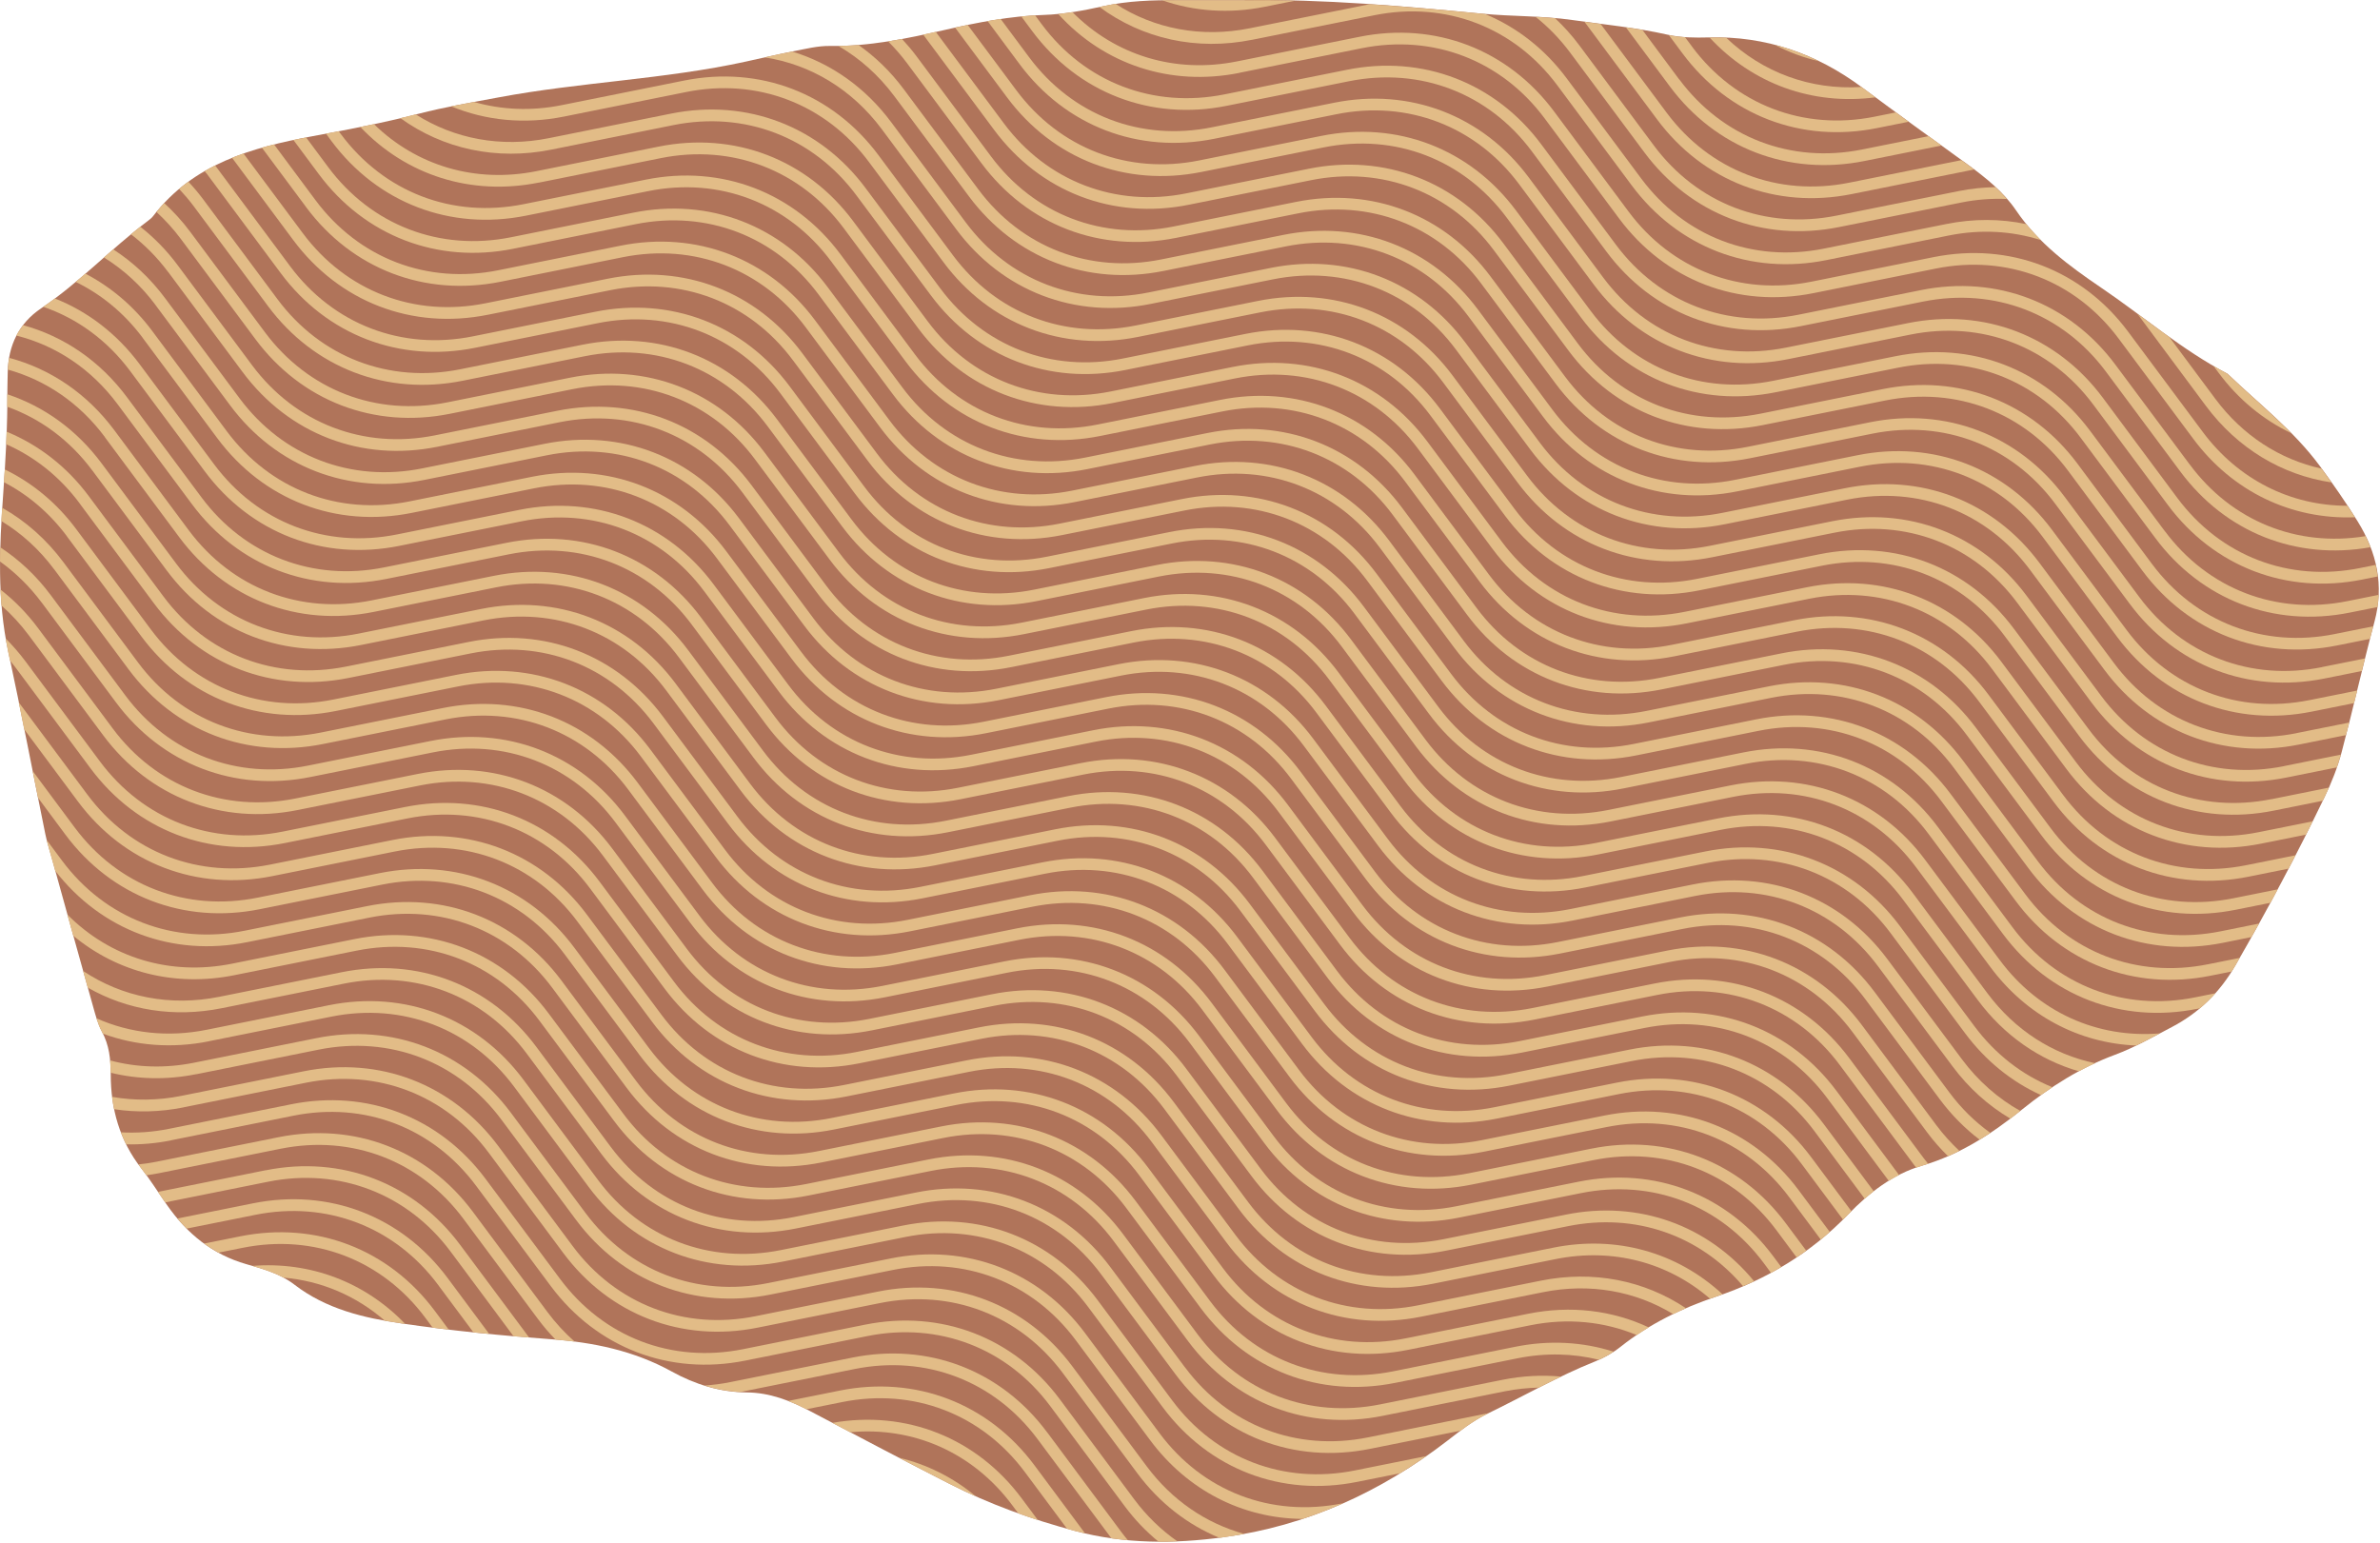 <svg width="165" height="107" viewBox="0 0 165 107" fill="none" xmlns="http://www.w3.org/2000/svg">
<path d="M86.271 0.007C91.798 -0.062 97.296 0.42 102.793 0.952C104.856 1.148 106.923 1.089 108.985 1.385C111.205 1.7 113.429 1.911 115.624 2.408C116.54 2.615 117.514 2.62 118.459 2.595C122.416 2.487 125.92 3.708 129.08 6.05C131.506 7.852 133.953 9.624 136.399 11.395C137.663 12.316 138.899 13.305 139.77 14.589C141.315 16.868 143.466 18.453 145.671 19.949C148.595 21.933 151.282 24.27 154.437 25.919C156.612 28.006 159.024 29.857 160.83 32.312C161.75 33.563 162.641 34.842 163.458 36.161C164.782 38.302 165.294 40.586 164.62 43.096C163.817 46.098 163.143 49.13 162.346 52.132C162.06 53.21 161.642 54.268 161.155 55.272C159.245 59.239 157.178 63.122 154.973 66.942C153.895 68.807 152.458 70.219 150.583 71.204C149.284 71.883 147.999 72.626 146.631 73.133C144.244 74.019 142.142 75.353 140.193 76.923C138.087 78.616 135.882 80.053 133.254 80.821C131.221 81.416 129.562 82.716 128.115 84.217C125.536 86.889 122.46 88.725 118.971 89.906C116.579 90.713 114.345 91.801 112.356 93.376C111.825 93.799 111.205 94.153 110.57 94.404C107.996 95.433 105.604 96.821 103.118 98.022C102.099 98.519 101.223 99.213 100.333 99.902C95.731 103.446 90.607 105.803 84.819 106.586C81.374 107.053 77.944 107.058 74.543 106.153C71.531 105.35 68.607 104.302 65.832 102.885C62.603 101.236 59.394 99.548 56.19 97.855C54.797 97.116 53.375 96.56 51.77 96.545C49.92 96.526 48.192 95.994 46.583 95.103C43.955 93.651 41.13 93.066 38.157 92.854C34.717 92.603 31.276 92.264 27.866 91.766C25.223 91.383 22.604 90.767 20.399 89.064C19.43 88.316 18.239 87.982 17.077 87.652C14.72 86.978 12.963 85.531 11.585 83.562C10.989 82.716 10.443 81.83 9.803 81.017C8.292 79.098 7.677 76.868 7.677 74.496C7.677 73.423 7.569 72.464 7.062 71.519C6.781 70.992 6.624 70.397 6.461 69.816C5.482 66.326 4.517 62.837 3.548 59.342C3.41 58.845 3.247 58.348 3.144 57.841C2.283 53.618 1.48 49.381 0.57 45.163C-0.208 41.565 -0.04 37.938 0.216 34.335C0.388 31.924 0.526 29.517 0.511 27.101C0.511 26.667 0.531 26.239 0.536 25.806C0.57 23.951 1.323 22.405 2.839 21.386C5.502 19.595 7.692 17.247 10.236 15.328C10.374 15.224 10.517 15.116 10.62 14.978C13.401 11.346 17.486 10.224 21.654 9.446C24.115 8.989 26.571 8.521 28.988 7.896C30.828 7.419 32.694 7.104 34.559 6.754C40.244 5.686 46.056 5.509 51.711 4.269C52.809 4.028 53.901 3.772 54.999 3.555C55.845 3.393 56.702 3.171 57.553 3.186C60.26 3.225 62.874 2.679 65.482 2.079C67.756 1.557 70.03 1.109 72.377 1.035C73.746 0.991 75.124 0.73 76.467 0.435C78.17 0.056 79.888 0.002 81.615 0.016C83.166 0.026 84.721 0.016 86.271 0.016V0.007Z" fill="#B0745A"/>
<path d="M118.52 2.6C121.492 5.809 125.646 7.32 130.022 6.749C129.707 6.518 129.392 6.287 129.077 6.055C129.067 6.045 129.052 6.04 129.042 6.031C125.523 6.252 122.206 5.036 119.671 2.615C119.292 2.6 118.908 2.595 118.52 2.6Z" fill="#E2BC87"/>
<path d="M116.412 5.504L113.863 2.073C113.484 2.009 113.1 1.955 112.721 1.896L115.762 5.986C118.956 10.283 124.001 12.217 129.253 11.164L134.593 10.091C134.297 9.874 133.997 9.657 133.702 9.441L129.095 10.366C124.159 11.355 119.424 9.539 116.417 5.499L116.412 5.504Z" fill="#E2BC87"/>
<path d="M128.373 13.457L136.848 11.755C136.848 11.755 136.858 11.755 136.863 11.755C136.705 11.636 136.548 11.523 136.39 11.405C136.252 11.307 136.115 11.203 135.972 11.105L128.21 12.665C123.274 13.659 118.534 11.838 115.532 7.797L110.97 1.665C110.596 1.616 110.222 1.567 109.848 1.512L114.883 8.28C118.082 12.576 123.121 14.511 128.373 13.457Z" fill="#E2BC87"/>
<path d="M157.469 55.41C152.532 56.399 147.793 54.583 144.791 50.542L139.628 43.607C136.434 39.311 131.389 37.372 126.137 38.43L117.662 40.133C112.726 41.127 107.986 39.306 104.984 35.265L99.826 28.331C96.627 24.034 91.587 22.095 86.336 23.153L77.861 24.856C72.924 25.85 68.184 24.029 65.182 19.988L60.019 13.054C56.825 8.757 51.781 6.823 46.529 7.876L38.054 9.579C34.732 10.248 31.498 9.633 28.821 7.93C28.466 8.019 28.112 8.102 27.758 8.191C30.721 10.327 34.412 11.139 38.216 10.376L46.691 8.673C51.628 7.684 56.363 9.5 59.37 13.541L64.533 20.476C67.727 24.772 72.772 26.711 78.023 25.653L86.498 23.95C91.435 22.956 96.174 24.777 99.176 28.818L104.334 35.752C107.528 40.049 112.573 41.988 117.825 40.93L126.3 39.227C131.236 38.233 135.976 40.054 138.978 44.095L144.141 51.029C147.335 55.326 152.38 57.265 157.631 56.207L161.027 55.523C161.067 55.439 161.111 55.36 161.15 55.277C161.254 55.055 161.357 54.834 161.455 54.612L157.469 55.415V55.41Z" fill="#E2BC87"/>
<path d="M85.933 5.046L94.408 3.343C99.345 2.354 104.084 4.17 107.087 8.211L112.245 15.145C115.444 19.442 120.483 21.381 125.735 20.323L134.21 18.62C139.147 17.631 143.886 19.447 146.888 23.488L152.051 30.422C154.778 34.089 158.858 36.033 163.258 35.866C163.09 35.595 162.908 35.334 162.736 35.068C158.794 35.068 155.167 33.247 152.706 29.94L147.543 23.005C144.349 18.709 139.304 16.774 134.053 17.828L125.577 19.531C120.646 20.52 115.901 18.704 112.899 14.663L107.741 7.728C104.542 3.432 99.502 1.493 94.251 2.551L85.776 4.254C81.479 5.12 77.335 3.85 74.353 0.843C74.023 0.892 73.693 0.937 73.363 0.971C76.562 4.49 81.164 6.011 85.938 5.051L85.933 5.046Z" fill="#E2BC87"/>
<path d="M105.934 91.092L97.459 92.795C92.522 93.784 87.788 91.968 84.781 87.927L79.623 80.993C76.428 76.696 71.384 74.757 66.132 75.815L57.657 77.518C52.726 78.507 47.981 76.691 44.979 72.651L39.821 65.716C36.627 61.419 31.582 59.48 26.331 60.538L17.856 62.241C12.919 63.23 8.184 61.414 5.177 57.374L2.264 53.456C2.387 54.076 2.51 54.696 2.638 55.316L4.528 57.861C7.722 62.158 12.767 64.097 18.018 63.039L26.493 61.336C31.43 60.342 36.169 62.163 39.171 66.203L44.329 73.138C47.528 77.434 52.573 79.374 57.82 78.316L66.295 76.613C71.231 75.623 75.966 77.439 78.973 81.48L84.131 88.415C87.33 92.711 92.37 94.65 97.621 93.592L106.096 91.889C108.685 91.368 111.215 91.629 113.474 92.569C113.75 92.382 114.025 92.204 114.306 92.037C111.776 90.851 108.892 90.497 105.939 91.092H105.934Z" fill="#E2BC87"/>
<path d="M3.83 60.381C7.034 64.51 11.985 66.361 17.133 65.327L25.608 63.624C30.545 62.635 35.279 64.451 38.287 68.492L43.444 75.426C46.639 79.723 51.683 81.657 56.935 80.604L65.41 78.901C70.347 77.912 75.086 79.728 78.088 83.769L83.246 90.703C86.445 95 91.485 96.939 96.737 95.881L105.212 94.178C107.151 93.789 109.06 93.838 110.847 94.281C111.201 94.124 111.541 93.937 111.866 93.72C109.735 93.041 107.417 92.903 105.049 93.381L96.574 95.084C91.638 96.073 86.898 94.257 83.896 90.216L78.738 83.281C75.544 78.985 70.499 77.046 65.248 78.104L56.773 79.807C51.836 80.801 47.101 78.98 44.094 74.939L38.936 68.004C35.742 63.708 30.697 61.769 25.446 62.827L16.971 64.53C12.039 65.524 7.295 63.703 4.293 59.662L3.234 58.24C3.328 58.609 3.436 58.973 3.535 59.337C3.633 59.682 3.727 60.031 3.825 60.376L3.83 60.381Z" fill="#E2BC87"/>
<path d="M150.068 36.81L144.905 29.876C141.711 25.579 136.666 23.645 131.414 24.698L122.939 26.401C118.003 27.395 113.263 25.574 110.261 21.534L105.103 14.599C101.904 10.302 96.859 8.368 91.613 9.421L83.138 11.124C78.206 12.118 73.466 10.297 70.459 6.257L67.088 1.729C66.798 1.788 66.507 1.852 66.217 1.916L69.81 6.744C73.004 11.041 78.049 12.98 83.3 11.922L91.775 10.219C96.712 9.229 101.446 11.046 104.453 15.086L109.611 22.021C112.81 26.317 117.85 28.252 123.102 27.198L131.577 25.496C136.513 24.501 141.253 26.322 144.255 30.363L149.418 37.298C152.612 41.594 157.657 43.533 162.908 42.475L164.823 42.092C164.862 41.806 164.892 41.526 164.906 41.245L162.751 41.678C157.814 42.672 153.075 40.851 150.072 36.81H150.068Z" fill="#E2BC87"/>
<path d="M86.814 2.758L95.289 1.055C100.226 0.066 104.965 1.882 107.968 5.922L113.125 12.857C116.32 17.154 121.364 19.093 126.616 18.035L135.091 16.332C137.311 15.884 139.486 16.012 141.484 16.647C141.135 16.297 140.795 15.928 140.475 15.539C138.703 15.165 136.833 15.15 134.929 15.534L126.453 17.237C121.522 18.232 116.777 16.41 113.775 12.37L108.617 5.435C107.091 3.383 105.142 1.877 102.952 0.971C102.898 0.966 102.839 0.961 102.785 0.956C100.181 0.705 97.573 0.464 94.96 0.292L86.647 1.96C83.29 2.635 80.027 2.005 77.34 0.267C77.045 0.317 76.749 0.366 76.459 0.435C76.38 0.449 76.301 0.469 76.223 0.484C79.205 2.689 82.951 3.535 86.804 2.758H86.814Z" fill="#E2BC87"/>
<path d="M161.629 33.449C161.402 33.129 161.181 32.809 160.949 32.494C158.06 31.859 155.477 30.201 153.582 27.651L150.407 23.384C149.664 22.853 148.926 22.306 148.188 21.765L152.927 28.139C155.127 31.096 158.208 32.937 161.629 33.449Z" fill="#E2BC87"/>
<path d="M154.433 25.924C154.109 25.752 153.789 25.57 153.469 25.387L153.808 25.845C155.186 27.701 156.909 29.108 158.843 30.034C157.431 28.606 155.88 27.317 154.433 25.924Z" fill="#E2BC87"/>
<path d="M104.172 95.669L95.697 97.372C90.765 98.366 86.025 96.545 83.018 92.504L77.86 85.57C74.661 81.273 69.621 79.339 64.37 80.392L55.895 82.095C50.958 83.084 46.219 81.268 43.217 77.228L38.054 70.293C34.859 65.996 29.815 64.062 24.563 65.115L16.088 66.818C11.796 67.68 7.652 66.415 4.67 63.412C4.808 63.9 4.941 64.387 5.078 64.879C8.15 67.424 12.136 68.442 16.251 67.615L24.726 65.913C29.662 64.923 34.402 66.739 37.404 70.78L42.567 77.715C45.761 82.011 50.806 83.946 56.057 82.892L64.532 81.189C69.469 80.2 74.208 82.016 77.211 86.057L82.368 92.992C85.568 97.288 90.607 99.228 95.859 98.169L104.334 96.466C105.126 96.309 105.914 96.23 106.687 96.21C107.194 95.95 107.705 95.699 108.222 95.448C106.908 95.325 105.55 95.394 104.177 95.669H104.172Z" fill="#E2BC87"/>
<path d="M87.69 0.469L89.797 0.046C88.62 0.016 87.444 0.002 86.268 0.016C84.717 0.016 83.162 0.026 81.612 0.016C81.262 0.016 80.908 0.016 80.559 0.016C82.773 0.789 85.21 0.966 87.69 0.469Z" fill="#E2BC87"/>
<path d="M108.844 3.634L114.002 10.568C117.201 14.865 122.241 16.799 127.492 15.746L135.967 14.043C137.04 13.826 138.103 13.753 139.137 13.797C138.886 13.512 138.62 13.236 138.34 12.975C137.503 12.99 136.661 13.078 135.805 13.246L127.33 14.949C122.398 15.938 117.659 14.122 114.652 10.081L109.494 3.146C108.977 2.453 108.411 1.827 107.806 1.261C107.358 1.222 106.91 1.193 106.457 1.168C107.333 1.862 108.135 2.684 108.839 3.629L108.844 3.634Z" fill="#E2BC87"/>
<path d="M19.456 79.649C24.392 78.66 29.127 80.476 32.134 84.517L37.292 91.451C37.671 91.963 38.084 92.441 38.513 92.884C38.956 92.918 39.398 92.967 39.837 93.021C39.152 92.416 38.517 91.732 37.947 90.964L32.789 84.029C29.595 79.733 24.55 77.794 19.298 78.852L10.823 80.555C10.415 80.638 10.006 80.693 9.598 80.737C9.667 80.83 9.726 80.924 9.795 81.017C9.918 81.17 10.031 81.332 10.149 81.49C10.425 81.451 10.7 81.406 10.981 81.352L19.456 79.649Z" fill="#E2BC87"/>
<path d="M65.829 102.884C66.434 103.194 67.044 103.48 67.659 103.756C66.084 102.446 64.273 101.536 62.324 101.073C63.491 101.679 64.657 102.289 65.829 102.884Z" fill="#E2BC87"/>
<path d="M57.697 98.652C58.111 98.868 58.524 99.085 58.938 99.306C63.342 98.898 67.472 100.729 70.184 104.376L70.602 104.937C71.05 105.099 71.503 105.252 71.955 105.399L70.833 103.893C67.708 99.695 62.821 97.756 57.697 98.657V98.652Z" fill="#E2BC87"/>
<path d="M17.512 87.775C18.25 87.992 18.983 88.228 19.658 88.587C22.261 88.808 24.683 89.837 26.676 91.57C27.07 91.638 27.468 91.707 27.862 91.761C27.936 91.771 28.015 91.781 28.088 91.791C25.303 88.897 21.523 87.46 17.512 87.77V87.775Z" fill="#E2BC87"/>
<path d="M58.223 96.417L54.645 97.136C55.073 97.303 55.491 97.495 55.909 97.712L58.385 97.215C63.322 96.22 68.061 98.041 71.063 102.082L73.977 106C74.164 106.054 74.356 106.108 74.543 106.157C74.769 106.216 74.996 106.266 75.222 106.315L71.713 101.595C68.519 97.298 63.474 95.364 58.223 96.417Z" fill="#E2BC87"/>
<path d="M14.494 72.193L22.969 70.49C27.906 69.501 32.645 71.317 35.648 75.357L40.806 82.292C44 86.589 49.044 88.528 54.296 87.47L62.771 85.767C67.708 84.777 72.447 86.594 75.449 90.634L80.607 97.569C83.802 101.866 88.846 103.805 94.098 102.746L97.065 102.151C97.681 101.772 98.286 101.373 98.882 100.96L93.935 101.954C89.004 102.948 84.259 101.127 81.257 97.087L76.099 90.152C72.905 85.855 67.86 83.916 62.609 84.974L54.133 86.677C49.197 87.666 44.458 85.85 41.455 81.81L36.297 74.875C33.103 70.578 28.058 68.639 22.807 69.697L14.332 71.4C11.64 71.942 9.007 71.641 6.684 70.603C6.787 70.918 6.9 71.228 7.053 71.518C7.077 71.568 7.097 71.617 7.122 71.666C9.4 72.508 11.92 72.714 14.489 72.198L14.494 72.193Z" fill="#E2BC87"/>
<path d="M126.108 4.244C125.124 3.767 124.11 3.388 123.057 3.117C124.021 3.619 125.045 4.003 126.108 4.244Z" fill="#E2BC87"/>
<path d="M30.376 89.094L32.822 92.381C33.187 92.421 33.551 92.455 33.915 92.49L31.031 88.611C27.837 84.315 22.792 82.376 17.54 83.434L12.299 84.487C12.505 84.733 12.722 84.964 12.944 85.186L17.703 84.231C22.639 83.242 27.379 85.058 30.381 89.099L30.376 89.094Z" fill="#E2BC87"/>
<path d="M82.143 94.798L76.985 87.864C73.791 83.567 68.746 81.628 63.495 82.686L55.02 84.389C50.083 85.383 45.349 83.562 42.342 79.521L37.184 72.587C33.989 68.29 28.945 66.351 23.693 67.409L15.218 69.112C11.803 69.801 8.48 69.136 5.764 67.325C5.872 67.709 5.975 68.093 6.084 68.477C8.825 70.042 12.059 70.574 15.376 69.904L23.851 68.201C28.787 67.212 33.527 69.028 36.529 73.069L41.687 80.004C44.881 84.3 49.926 86.234 55.177 85.181L63.653 83.478C68.589 82.484 73.329 84.305 76.331 88.346L81.489 95.281C84.683 99.577 89.728 101.516 94.979 100.458L101.259 99.198C101.845 98.76 102.445 98.352 103.115 98.027C103.149 98.012 103.183 97.992 103.218 97.978L94.826 99.666C89.89 100.655 85.15 98.839 82.148 94.798H82.143Z" fill="#E2BC87"/>
<path d="M11.861 79.063L20.336 77.36C25.272 76.366 30.012 78.187 33.014 82.228L38.177 89.163C41.376 93.459 46.416 95.393 51.667 94.34L60.142 92.637C65.079 91.648 69.818 93.464 72.82 97.505L77.978 104.439C78.672 105.375 79.46 106.187 80.311 106.89C80.749 106.89 81.187 106.89 81.625 106.871C80.508 106.088 79.499 105.119 78.633 103.957L73.475 97.022C70.281 92.726 65.236 90.792 59.985 91.845L51.51 93.548C46.573 94.537 41.839 92.721 38.831 88.68L33.669 81.746C30.474 77.449 25.43 75.51 20.178 76.568L11.703 78.271C10.581 78.497 9.469 78.571 8.381 78.512C8.489 78.793 8.607 79.068 8.745 79.344C9.769 79.368 10.812 79.28 11.865 79.068L11.861 79.063Z" fill="#E2BC87"/>
<path d="M18.417 81.14L10.951 82.641C11.114 82.887 11.281 83.129 11.448 83.37L18.58 81.938C23.516 80.943 28.256 82.764 31.258 86.805L35.604 92.652C35.963 92.682 36.322 92.711 36.682 92.736L31.908 86.323C28.713 82.026 23.669 80.087 18.417 81.145V81.14Z" fill="#E2BC87"/>
<path d="M12.736 76.775L21.212 75.072C26.148 74.083 30.888 75.899 33.89 79.94L39.048 86.874C42.242 91.171 47.287 93.11 52.538 92.052L61.013 90.349C65.95 89.36 70.689 91.176 73.692 95.216L78.85 102.151C80.38 104.208 82.334 105.719 84.534 106.625C84.628 106.615 84.721 106.605 84.81 106.591C85.297 106.527 85.779 106.443 86.262 106.354C83.619 105.631 81.261 104.031 79.499 101.669L74.341 94.734C71.147 90.438 66.102 88.498 60.851 89.557L52.376 91.26C47.444 92.254 42.705 90.433 39.697 86.392L34.54 79.457C31.34 75.161 26.301 73.222 21.049 74.28L12.574 75.983C10.93 76.312 9.311 76.322 7.766 76.052C7.8 76.342 7.849 76.627 7.908 76.908C9.464 77.144 11.093 77.11 12.736 76.78V76.775Z" fill="#E2BC87"/>
<path d="M13.619 74.481L22.094 72.778C27.03 71.789 31.77 73.605 34.772 77.646L39.935 84.581C43.129 88.877 48.174 90.811 53.425 89.758L61.9 88.055C66.837 87.066 71.571 88.882 74.579 92.923L79.737 99.857C82.335 103.347 86.15 105.281 90.303 105.316C91.268 104.996 92.213 104.631 93.138 104.223L93.064 104.238C88.128 105.227 83.388 103.411 80.386 99.37L75.228 92.436C72.029 88.139 66.989 86.2 61.738 87.258L53.263 88.961C48.326 89.955 43.587 88.134 40.584 84.093L35.422 77.159C32.227 72.862 27.183 70.928 21.931 71.981L13.456 73.684C11.443 74.088 9.47 74.019 7.629 73.526C7.654 73.802 7.668 74.088 7.668 74.378C9.553 74.841 11.571 74.89 13.619 74.476V74.481Z" fill="#E2BC87"/>
<path d="M16.822 86.519C21.758 85.525 26.498 87.346 29.5 91.387L29.997 92.056C30.366 92.106 30.74 92.15 31.11 92.189L30.15 90.9C26.956 86.603 21.911 84.669 16.659 85.722L14.154 86.224C14.469 86.456 14.804 86.662 15.149 86.854L16.822 86.519Z" fill="#E2BC87"/>
<path d="M72.591 99.306C69.397 95.009 64.352 93.075 59.101 94.129L50.626 95.831C50.025 95.954 49.429 96.028 48.834 96.068C49.631 96.319 50.453 96.471 51.305 96.52L59.258 94.921C64.195 93.932 68.934 95.748 71.936 99.788L77.05 106.659C77.429 106.713 77.808 106.753 78.187 106.787C78.039 106.605 77.892 106.428 77.749 106.236L72.591 99.301V99.306Z" fill="#E2BC87"/>
<path d="M117.294 3.215L116.821 2.581C116.442 2.556 116.063 2.512 115.699 2.433L116.644 3.703C119.838 7.999 124.883 9.938 130.135 8.88L132.32 8.442C132.024 8.226 131.729 8.009 131.434 7.793L129.972 8.088C125.036 9.082 120.296 7.261 117.294 3.22V3.215Z" fill="#E2BC87"/>
<path d="M8.151 28.025L13.309 34.96C16.508 39.257 21.548 41.196 26.799 40.138L35.275 38.435C40.211 37.445 44.946 39.261 47.953 43.302L53.111 50.237C56.305 54.533 61.35 56.468 66.601 55.414L75.076 53.712C80.013 52.717 84.752 54.538 87.754 58.579L92.912 65.514C96.112 69.81 101.156 71.745 106.403 70.691L114.878 68.988C119.814 67.994 124.554 69.815 127.556 73.856L132.719 80.796C132.763 80.855 132.808 80.909 132.852 80.963C132.985 80.918 133.113 80.869 133.246 80.83C133.388 80.786 133.531 80.736 133.669 80.687C133.57 80.559 133.467 80.441 133.369 80.308L128.206 73.369C125.007 69.072 119.967 67.138 114.715 68.191L106.24 69.894C101.304 70.883 96.564 69.067 93.562 65.026L88.404 58.092C85.21 53.795 80.165 51.861 74.914 52.914L66.439 54.617C61.502 55.611 56.763 53.79 53.76 49.749L48.602 42.815C45.403 38.518 40.359 36.584 35.112 37.637L26.637 39.34C21.705 40.334 16.961 38.513 13.959 34.473L8.801 27.538C6.926 25.018 4.416 23.315 1.6 22.547C1.428 22.774 1.266 23.015 1.133 23.266C3.879 23.955 6.33 25.579 8.146 28.02L8.151 28.025Z" fill="#E2BC87"/>
<path d="M7.27 30.314L12.428 37.249C15.622 41.545 20.667 43.485 25.918 42.426L34.393 40.724C39.33 39.734 44.069 41.55 47.072 45.591L52.234 52.526C55.429 56.822 60.473 58.761 65.725 57.703L74.2 56.001C79.136 55.011 83.876 56.827 86.878 60.868L92.036 67.803C95.235 72.099 100.275 74.038 105.526 72.98L114.002 71.277C118.938 70.288 123.678 72.104 126.68 76.145L130.942 81.874C131.173 81.731 131.41 81.593 131.656 81.47L127.334 75.658C124.14 71.361 119.095 69.427 113.844 70.48L105.369 72.183C100.432 73.172 95.698 71.356 92.691 67.315L87.533 60.381C84.334 56.084 79.294 54.15 74.042 55.203L65.567 56.906C60.636 57.895 55.891 56.079 52.889 52.038L47.726 45.104C44.532 40.807 39.487 38.873 34.236 39.926L25.761 41.629C20.824 42.618 16.09 40.802 13.082 36.762L7.924 29.827C6.03 27.282 3.485 25.57 0.635 24.812C0.591 25.078 0.557 25.348 0.547 25.629C3.175 26.357 5.523 27.952 7.275 30.309L7.27 30.314Z" fill="#E2BC87"/>
<path d="M6.393 32.608L11.551 39.542C14.745 43.839 19.79 45.778 25.041 44.72L33.517 43.017C38.453 42.028 43.193 43.844 46.195 47.885L51.353 54.819C54.552 59.116 59.592 61.055 64.843 59.997L73.318 58.294C78.255 57.3 82.994 59.121 85.997 63.161L91.154 70.096C94.349 74.393 99.393 76.332 104.645 75.274L113.12 73.571C118.056 72.582 122.791 74.398 125.798 78.438L129.273 83.114C129.48 82.937 129.686 82.764 129.903 82.597L126.448 77.956C123.254 73.659 118.209 71.725 112.958 72.778L104.482 74.481C99.546 75.471 94.806 73.654 91.804 69.614L86.646 62.679C83.452 58.382 78.407 56.443 73.156 57.501L64.681 59.204C59.749 60.199 55.01 58.377 52.002 54.337L46.845 47.402C43.65 43.105 38.606 41.166 33.354 42.224L24.879 43.927C19.948 44.922 15.203 43.101 12.201 39.06L7.043 32.125C5.315 29.802 3.047 28.178 0.502 27.336C0.502 27.622 0.502 27.907 0.492 28.198C2.786 29.015 4.823 30.506 6.393 32.612V32.608Z" fill="#E2BC87"/>
<path d="M9.032 25.737L14.19 32.672C17.384 36.968 22.429 38.907 27.68 37.849L36.155 36.146C41.092 35.152 45.831 36.973 48.834 41.014L53.992 47.948C57.191 52.245 62.23 54.179 67.482 53.126L75.957 51.423C80.889 50.429 85.628 52.25 88.635 56.291L93.793 63.225C96.987 67.522 102.032 69.461 107.284 68.403L115.759 66.7C120.695 65.706 125.43 67.527 128.437 71.567L133.595 78.502C134.043 79.108 134.535 79.659 135.052 80.166C135.318 80.048 135.583 79.925 135.839 79.797C135.268 79.26 134.732 78.674 134.245 78.02L129.087 71.085C125.892 66.789 120.848 64.854 115.596 65.908L107.121 67.611C102.185 68.605 97.45 66.784 94.443 62.743L89.285 55.808C86.086 51.512 81.046 49.578 75.795 50.631L67.32 52.334C62.383 53.323 57.648 51.507 54.641 47.466L49.483 40.531C46.289 36.235 41.244 34.296 35.993 35.354L27.518 37.057C22.581 38.046 17.847 36.23 14.84 32.189L9.682 25.255C8.107 23.138 6.079 21.593 3.805 20.697C3.539 20.894 3.269 21.086 2.998 21.273C5.346 22.075 7.437 23.591 9.032 25.737Z" fill="#E2BC87"/>
<path d="M11.665 18.866L16.823 25.801C20.022 30.098 25.062 32.037 30.313 30.979L38.788 29.276C43.725 28.287 48.459 30.103 51.467 34.143L56.625 41.078C59.824 45.375 64.864 47.314 70.115 46.256L78.59 44.553C83.526 43.563 88.266 45.38 91.268 49.42L96.426 56.355C99.62 60.651 104.665 62.591 109.917 61.532L118.392 59.83C123.328 58.84 128.063 60.656 131.07 64.697L136.228 71.632C137.66 73.556 139.466 75.008 141.494 75.928C141.755 75.741 142.021 75.559 142.286 75.382C140.195 74.536 138.334 73.103 136.878 71.149L131.72 64.215C128.521 59.918 123.476 57.984 118.229 59.037L109.754 60.74C104.818 61.734 100.078 59.913 97.076 55.873L91.918 48.938C88.724 44.641 83.679 42.702 78.428 43.76L69.953 45.463C65.016 46.457 60.276 44.636 57.274 40.596L52.116 33.661C48.922 29.364 43.877 27.43 38.626 28.483L30.151 30.186C25.219 31.175 20.48 29.359 17.473 25.319L12.315 18.384C11.552 17.355 10.681 16.47 9.726 15.721C9.509 15.894 9.288 16.066 9.076 16.243C10.031 16.971 10.902 17.848 11.66 18.866H11.665Z" fill="#E2BC87"/>
<path d="M9.907 23.448L15.065 30.383C18.259 34.679 23.304 36.619 28.555 35.56L37.03 33.858C41.967 32.868 46.706 34.684 49.709 38.725L54.871 45.66C58.066 49.956 63.11 51.891 68.362 50.837L76.837 49.134C81.773 48.14 86.513 49.961 89.515 54.002L94.673 60.937C97.867 65.233 102.912 67.168 108.163 66.114L116.639 64.411C121.575 63.417 126.315 65.238 129.317 69.279L134.48 76.219C135.292 77.311 136.222 78.246 137.246 79.024C137.497 78.871 137.743 78.714 137.989 78.551C136.926 77.788 135.961 76.848 135.134 75.731L129.971 68.792C126.777 64.495 121.733 62.561 116.481 63.614L108.006 65.317C103.069 66.311 98.33 64.49 95.328 60.449L90.17 53.515C86.971 49.218 81.931 47.284 76.679 48.337L68.204 50.04C63.268 51.034 58.528 49.213 55.526 45.172L50.363 38.238C47.164 33.941 42.124 32.007 36.873 33.06L28.398 34.763C23.461 35.757 18.727 33.936 15.719 29.896L10.562 22.961C9.277 21.233 7.692 19.9 5.92 18.974C5.699 19.166 5.472 19.353 5.246 19.545C7.038 20.416 8.632 21.726 9.912 23.448H9.907Z" fill="#E2BC87"/>
<path d="M10.788 21.16L15.946 28.094C19.14 32.391 24.185 34.33 29.436 33.272L37.911 31.569C42.848 30.575 47.587 32.396 50.59 36.437L55.748 43.371C58.942 47.668 63.986 49.602 69.238 48.549L77.713 46.846C82.65 45.857 87.384 47.673 90.391 51.714L95.549 58.648C98.743 62.945 103.788 64.884 109.04 63.826L117.515 62.123C122.451 61.134 127.191 62.95 130.193 66.99L135.356 73.925C136.488 75.446 137.851 76.662 139.372 77.562C139.603 77.385 139.83 77.208 140.061 77.026C138.521 76.164 137.142 74.959 136.01 73.438L130.848 66.503C127.653 62.206 122.609 60.267 117.357 61.326L108.882 63.029C103.946 64.023 99.206 62.202 96.204 58.161L91.046 51.226C87.847 46.93 82.807 44.995 77.556 46.049L69.081 47.752C64.144 48.741 59.409 46.925 56.402 42.884L51.244 35.949C48.05 31.653 43.005 29.718 37.754 30.772L29.279 32.475C24.342 33.469 19.603 31.648 16.601 27.607L11.443 20.672C10.419 19.294 9.203 18.162 7.85 17.291C7.633 17.478 7.422 17.665 7.205 17.852C8.559 18.689 9.774 19.791 10.788 21.155V21.16Z" fill="#E2BC87"/>
<path d="M1.998 44.05L7.156 50.985C10.35 55.282 15.395 57.221 20.646 56.163L29.121 54.46C34.058 53.471 38.792 55.287 41.8 59.327L46.958 66.262C50.157 70.559 55.197 72.498 60.448 71.44L68.923 69.737C73.859 68.748 78.599 70.564 81.601 74.604L86.759 81.539C89.953 85.836 94.998 87.775 100.25 86.716L108.725 85.014C113.361 84.083 117.83 85.634 120.842 89.177C121.098 89.069 121.359 88.956 121.61 88.838C118.401 84.935 113.577 83.207 108.562 84.216L100.087 85.919C95.151 86.913 90.411 85.092 87.409 81.052L82.251 74.117C79.057 69.82 74.012 67.881 68.761 68.939L60.285 70.642C55.349 71.636 50.609 69.816 47.607 65.775L42.449 58.84C39.25 54.544 34.21 52.609 28.959 53.663L20.484 55.365C15.547 56.355 10.808 54.539 7.806 50.498L2.648 43.563C1.875 42.525 0.994 41.629 0.029 40.876C0.044 41.25 0.074 41.619 0.103 41.988C0.787 42.594 1.422 43.278 1.993 44.045L1.998 44.05Z" fill="#E2BC87"/>
<path d="M12.546 16.578L17.704 23.512C20.898 27.809 25.942 29.748 31.194 28.69L39.669 26.987C44.605 25.993 49.345 27.814 52.347 31.855L57.51 38.789C60.704 43.086 65.749 45.025 71.001 43.967L79.476 42.264C84.412 41.275 89.152 43.091 92.154 47.132L97.312 54.066C100.511 58.363 105.556 60.297 110.802 59.244L119.277 57.541C124.214 56.552 128.953 58.368 131.956 62.408L137.118 69.343C138.949 71.804 141.385 73.487 144.122 74.28C144.491 74.083 144.865 73.896 145.249 73.719C142.316 73.103 139.692 71.435 137.773 68.856L132.61 61.921C129.416 57.625 124.371 55.69 119.12 56.744L110.645 58.447C105.713 59.436 100.969 57.62 97.966 53.579L92.808 46.644C89.609 42.348 84.57 40.413 79.318 41.467L70.843 43.17C65.906 44.159 61.167 42.343 58.165 38.302L53.002 31.367C49.808 27.071 44.763 25.137 39.511 26.19L31.036 27.893C26.1 28.887 21.365 27.066 18.358 23.025L13.2 16.091C12.649 15.347 12.039 14.683 11.384 14.082C11.202 14.279 11.025 14.481 10.848 14.698C11.458 15.259 12.029 15.884 12.546 16.578Z" fill="#E2BC87"/>
<path d="M5.513 34.896L10.671 41.831C13.87 46.127 18.91 48.061 24.161 47.008L32.636 45.305C37.573 44.316 42.307 46.132 45.315 50.173L50.472 57.108C53.667 61.404 58.711 63.338 63.963 62.285L72.438 60.582C77.374 59.588 82.114 61.409 85.116 65.45L90.274 72.384C93.473 76.681 98.513 78.615 103.764 77.562L112.24 75.859C117.176 74.87 121.911 76.686 124.918 80.727L127.767 84.556C127.881 84.442 127.999 84.339 128.107 84.226C128.186 84.142 128.27 84.064 128.353 83.98L125.572 80.244C122.378 75.948 117.334 74.013 112.082 75.067L103.607 76.77C98.675 77.764 93.936 75.943 90.929 71.902L85.771 64.967C82.572 60.671 77.532 58.736 72.28 59.79L63.805 61.493C58.874 62.482 54.129 60.666 51.127 56.625L45.969 49.691C42.77 45.394 37.73 43.455 32.479 44.513L24.004 46.216C19.067 47.205 14.332 45.389 11.325 41.348L6.167 34.414C4.632 32.346 2.663 30.835 0.453 29.93C0.444 30.22 0.434 30.511 0.424 30.801C2.388 31.662 4.135 33.04 5.518 34.896H5.513Z" fill="#E2BC87"/>
<path d="M0.7 45.812C0.842 45.985 0.985 46.157 1.118 46.339L6.276 53.274C9.47 57.57 14.515 59.51 19.766 58.451L28.241 56.748C33.178 55.754 37.917 57.575 40.92 61.616L46.078 68.551C49.277 72.847 54.316 74.781 59.568 73.728L68.043 72.025C72.98 71.036 77.714 72.852 80.721 76.893L85.879 83.828C89.078 88.124 94.118 90.063 99.37 89.005L107.845 87.302C111.807 86.505 115.641 87.529 118.554 90.049C118.687 89.999 118.825 89.95 118.958 89.906C119.115 89.852 119.263 89.793 119.416 89.739C116.276 86.83 112.053 85.629 107.682 86.51L99.207 88.213C94.271 89.207 89.536 87.386 86.529 83.345L81.371 76.411C78.172 72.114 73.132 70.18 67.881 71.233L59.406 72.936C54.474 73.925 49.734 72.109 46.727 68.068L41.569 61.134C38.375 56.837 33.33 54.898 28.079 55.956L19.604 57.659C14.667 58.653 9.933 56.832 6.926 52.791L1.768 45.857C1.339 45.286 0.882 44.759 0.395 44.272C0.449 44.572 0.493 44.867 0.557 45.168C0.601 45.384 0.646 45.601 0.695 45.817L0.7 45.812Z" fill="#E2BC87"/>
<path d="M158.351 53.121C153.415 54.115 148.68 52.294 145.673 48.254L140.51 41.319C137.316 37.022 132.271 35.088 127.02 36.141L118.545 37.844C113.613 38.838 108.869 37.017 105.866 32.977L100.708 26.042C97.514 21.745 92.47 19.811 87.218 20.864L78.743 22.567C73.807 23.557 69.072 21.741 66.065 17.7L60.907 10.765C57.713 6.468 52.668 4.529 47.416 5.588L38.941 7.29C36.84 7.714 34.773 7.62 32.858 7.069C32.331 7.167 31.805 7.271 31.283 7.374C33.68 8.363 36.362 8.634 39.099 8.083L47.574 6.38C52.51 5.386 57.25 7.207 60.252 11.247L65.41 18.182C68.604 22.479 73.649 24.418 78.9 23.36L87.376 21.657C92.312 20.668 97.052 22.484 100.054 26.524L105.212 33.459C108.411 37.756 113.451 39.69 118.702 38.637L127.177 36.934C132.114 35.944 136.853 37.761 139.856 41.801L145.018 48.736C148.213 53.032 153.257 54.972 158.509 53.913L162.003 53.21C162.106 52.919 162.2 52.624 162.284 52.324L158.351 53.116V53.121Z" fill="#E2BC87"/>
<path d="M4.637 37.185L9.795 44.12C12.989 48.416 18.034 50.35 23.285 49.297L31.76 47.594C36.697 46.605 41.436 48.421 44.439 52.462L49.602 59.396C52.796 63.693 57.84 65.632 63.092 64.574L71.567 62.871C76.503 61.877 81.243 63.698 84.245 67.739L89.403 74.673C92.597 78.97 97.642 80.909 102.894 79.851L111.369 78.148C116.305 77.159 121.045 78.975 124.047 83.016L126.232 85.949C126.444 85.777 126.646 85.599 126.852 85.417L124.701 82.528C121.507 78.232 116.463 76.293 111.211 77.351L102.736 79.054C97.8 80.043 93.06 78.227 90.058 74.186L84.9 67.251C81.706 62.955 76.661 61.016 71.409 62.074L62.934 63.777C57.998 64.771 53.258 62.95 50.256 58.909L45.093 51.974C41.899 47.678 36.854 45.744 31.603 46.797L23.128 48.5C18.196 49.494 13.452 47.673 10.45 43.632L5.292 36.698C3.933 34.867 2.235 33.474 0.331 32.549C0.311 32.844 0.291 33.139 0.271 33.434C1.94 34.301 3.431 35.561 4.642 37.185H4.637Z" fill="#E2BC87"/>
<path d="M3.755 39.473L8.913 46.408C12.108 50.705 17.152 52.644 22.404 51.586L30.879 49.883C35.815 48.894 40.55 50.71 43.557 54.75L48.715 61.685C51.909 65.982 56.954 67.921 62.205 66.863L70.68 65.16C75.617 64.17 80.357 65.987 83.359 70.027L88.517 76.962C91.711 81.258 96.756 83.198 102.007 82.139L110.482 80.437C115.419 79.447 120.158 81.263 123.16 85.304L124.553 87.179C124.78 87.027 125.001 86.879 125.223 86.717L123.81 84.822C120.616 80.525 115.571 78.586 110.32 79.644L101.845 81.347C96.908 82.341 92.169 80.52 89.166 76.48L84.008 69.545C80.814 65.248 75.77 63.309 70.518 64.367L62.043 66.07C57.111 67.064 52.367 65.243 49.365 61.203L44.207 54.268C41.008 49.971 35.968 48.037 30.716 49.09L22.241 50.793C17.305 51.782 12.565 49.966 9.563 45.926L4.405 38.991C3.214 37.392 1.767 36.117 0.148 35.206C0.128 35.511 0.109 35.822 0.094 36.127C1.477 36.968 2.722 38.086 3.755 39.478V39.473Z" fill="#E2BC87"/>
<path d="M2.879 41.762L8.037 48.697C11.231 52.993 16.276 54.932 21.527 53.874L30.003 52.171C34.939 51.177 39.679 52.998 42.681 57.039L47.844 63.973C51.038 68.27 56.083 70.204 61.334 69.151L69.809 67.448C74.746 66.454 79.48 68.275 82.487 72.316L87.645 79.25C90.84 83.547 95.884 85.481 101.136 84.428L109.611 82.725C114.547 81.736 119.287 83.552 122.289 87.593L122.781 88.257C123.022 88.129 123.254 87.986 123.49 87.849L122.939 87.11C119.745 82.814 114.7 80.879 109.448 81.933L100.973 83.635C96.037 84.625 91.297 82.809 88.295 78.768L83.137 71.833C79.938 67.537 74.898 65.602 69.647 66.656L61.172 68.359C56.235 69.348 51.496 67.532 48.493 63.491L43.331 56.556C40.136 52.26 35.092 50.325 29.84 51.379L21.365 53.082C16.433 54.076 11.694 52.255 8.687 48.214L3.529 41.279C2.525 39.926 1.334 38.814 0.015 37.947C0.005 38.277 0 38.602 0 38.932C1.068 39.7 2.042 40.645 2.879 41.767V41.762Z" fill="#E2BC87"/>
<path d="M37.347 12.665L45.822 10.962C50.758 9.973 55.498 11.789 58.5 15.83L63.658 22.764C66.852 27.061 71.902 29 77.148 27.942L85.624 26.239C90.56 25.25 95.295 27.066 98.302 31.107L103.46 38.041C106.654 42.338 111.699 44.277 116.95 43.219L125.425 41.516C130.362 40.527 135.096 42.343 138.103 46.384L143.261 53.318C146.456 57.615 151.5 59.554 156.752 58.496L159.872 57.871C160.025 57.566 160.172 57.256 160.325 56.95L156.594 57.699C151.663 58.693 146.923 56.872 143.916 52.831L138.758 45.896C135.564 41.6 130.519 39.661 125.268 40.719L116.793 42.422C111.861 43.416 107.117 41.595 104.114 37.554L98.956 30.619C95.757 26.323 90.717 24.389 85.466 25.442L76.991 27.145C72.054 28.134 67.32 26.318 64.313 22.277L59.155 15.342C55.961 11.046 50.916 9.107 45.664 10.165L37.189 11.868C32.966 12.714 28.891 11.504 25.924 8.605C25.608 8.674 25.294 8.738 24.979 8.802C28.168 12.163 32.676 13.6 37.352 12.66L37.347 12.665Z" fill="#E2BC87"/>
<path d="M161.865 43.962C156.933 44.956 152.194 43.135 149.186 39.095L144.029 32.155C140.829 27.858 135.785 25.924 130.538 26.977L122.063 28.68C117.127 29.669 112.387 27.853 109.385 23.813L104.227 16.878C101.033 12.582 95.988 10.642 90.737 11.7L82.261 13.403C77.33 14.398 72.585 12.576 69.583 8.536L64.873 2.207C64.583 2.271 64.292 2.335 64.002 2.398L68.929 9.018C72.128 13.315 77.168 15.254 82.419 14.196L90.894 12.493C95.831 11.499 100.57 13.32 103.572 17.36L108.73 24.295C111.924 28.592 116.969 30.531 122.221 29.473L130.696 27.77C135.632 26.78 140.372 28.597 143.374 32.637L148.532 39.577C151.731 43.873 156.771 45.808 162.022 44.755L164.301 44.297C164.375 44.006 164.449 43.716 164.527 43.426L161.86 43.962H161.865Z" fill="#E2BC87"/>
<path d="M151.824 32.229L146.661 25.294C143.466 20.997 138.422 19.058 133.17 20.116L124.695 21.819C119.764 22.814 115.019 20.993 112.017 16.952L106.859 10.017C103.665 5.721 98.62 3.781 93.369 4.84L84.894 6.543C79.957 7.532 75.218 5.716 72.215 1.675L71.763 1.065C71.443 1.084 71.123 1.109 70.803 1.139L71.561 2.157C74.76 6.454 79.8 8.393 85.051 7.335L93.526 5.632C98.463 4.643 103.202 6.459 106.204 10.5L111.362 17.434C114.557 21.731 119.601 23.67 124.853 22.612L133.328 20.909C138.264 19.92 143.004 21.736 146.006 25.776L151.169 32.711C154.299 36.919 159.201 38.858 164.334 37.943C164.236 37.687 164.123 37.431 164 37.175C159.245 37.953 154.722 36.127 151.824 32.224V32.229Z" fill="#E2BC87"/>
<path d="M163.621 39.385C158.684 40.379 153.95 38.558 150.942 34.517L145.784 27.578C142.585 23.281 137.546 21.347 132.294 22.4L123.819 24.103C118.883 25.092 114.143 23.276 111.141 19.236L105.983 12.301C102.789 8.004 97.744 6.07 92.493 7.123L84.017 8.826C79.081 9.82 74.341 7.999 71.339 3.959L69.37 1.311C69.07 1.355 68.765 1.404 68.465 1.458L70.684 4.446C73.879 8.743 78.923 10.677 84.175 9.624L92.65 7.921C97.586 6.926 102.326 8.747 105.328 12.788L110.486 19.723C113.68 24.019 118.725 25.954 123.977 24.9L132.452 23.198C137.388 22.208 142.128 24.024 145.13 28.065L150.288 35.005C153.482 39.301 158.527 41.24 163.778 40.182L164.836 39.971C164.802 39.7 164.758 39.434 164.699 39.168L163.616 39.385H163.621Z" fill="#E2BC87"/>
<path d="M106.81 88.799L98.335 90.502C93.403 91.496 88.659 89.675 85.656 85.634L80.499 78.699C77.299 74.403 72.26 72.469 67.008 73.522L58.533 75.225C53.597 76.219 48.857 74.398 45.855 70.357L40.692 63.422C37.498 59.126 32.453 57.192 27.202 58.245L18.727 59.948C13.795 60.937 9.055 59.121 6.048 55.08L1.299 48.697C1.427 49.317 1.55 49.942 1.678 50.567L5.399 55.567C8.593 59.864 13.637 61.803 18.889 60.745L27.364 59.042C32.3 58.053 37.04 59.869 40.042 63.91L45.205 70.844C48.399 75.141 53.444 77.075 58.696 76.022L67.171 74.319C72.107 73.325 76.847 75.146 79.849 79.187L85.007 86.121C88.201 90.418 93.246 92.352 98.497 91.299L106.972 89.596C110.211 88.946 113.366 89.512 115.999 91.117C116.289 90.974 116.584 90.841 116.885 90.708C113.991 88.774 110.452 88.065 106.81 88.799Z" fill="#E2BC87"/>
<path d="M159.228 50.833C154.291 51.822 149.556 50.006 146.549 45.965L141.391 39.03C138.192 34.734 133.152 32.794 127.901 33.853L119.426 35.556C114.494 36.55 109.755 34.729 106.748 30.688L101.59 23.753C98.395 19.457 93.351 17.518 88.099 18.576L79.624 20.279C74.693 21.273 69.953 19.452 66.946 15.411L61.788 8.476C59.987 6.055 57.6 4.387 54.922 3.574C54.287 3.697 53.653 3.835 53.018 3.978C56.207 4.47 59.076 6.198 61.133 8.959L66.291 15.893C69.486 20.19 74.53 22.129 79.782 21.071L88.257 19.368C93.193 18.379 97.933 20.195 100.935 24.236L106.093 31.17C109.292 35.467 114.332 37.406 119.583 36.348L128.058 34.645C132.995 33.656 137.73 35.472 140.737 39.513L145.895 46.447C149.089 50.744 154.134 52.683 159.385 51.625L162.638 50.97C162.712 50.68 162.791 50.389 162.865 50.099L159.228 50.828V50.833Z" fill="#E2BC87"/>
<path d="M160.106 48.544C155.17 49.538 150.435 47.717 147.428 43.676L142.265 36.742C139.071 32.445 134.026 30.506 128.775 31.564L120.3 33.267C115.363 34.261 110.624 32.44 107.621 28.4L102.464 21.465C99.264 17.168 94.22 15.229 88.973 16.287L80.498 17.99C75.562 18.98 70.827 17.163 67.82 13.123L62.657 6.188C61.751 4.967 60.688 3.944 59.522 3.122C59.059 3.161 58.587 3.176 58.119 3.186C59.596 4.037 60.915 5.209 62.007 6.675L67.17 13.61C70.369 17.907 75.409 19.846 80.66 18.788L89.136 17.085C94.072 16.095 98.812 17.912 101.814 21.952L106.972 28.887C110.166 33.184 115.211 35.123 120.462 34.065L128.937 32.362C133.874 31.372 138.613 33.188 141.616 37.229L146.778 44.164C149.973 48.46 155.017 50.4 160.269 49.341L163.202 48.751C163.271 48.46 163.345 48.17 163.419 47.88L160.111 48.544H160.106Z" fill="#E2BC87"/>
<path d="M160.983 46.256C156.047 47.25 151.307 45.429 148.305 41.388L143.142 34.453C139.948 30.157 134.903 28.223 129.652 29.276L121.177 30.979C116.24 31.973 111.506 30.152 108.499 26.111L103.341 19.177C100.146 14.88 95.102 12.946 89.85 13.999L81.375 15.702C76.444 16.696 71.699 14.875 68.697 10.834L63.539 3.9C63.224 3.476 62.884 3.083 62.535 2.704C62.215 2.763 61.895 2.817 61.57 2.871C62.038 3.334 62.476 3.836 62.884 4.382L68.042 11.317C71.237 15.613 76.281 17.547 81.533 16.494L90.008 14.791C94.944 13.802 99.679 15.618 102.686 19.659L107.844 26.593C111.038 30.89 116.083 32.829 121.334 31.771L129.809 30.068C134.746 29.074 139.485 30.895 142.488 34.936L147.651 41.87C150.845 46.167 155.889 48.101 161.141 47.048L163.74 46.526C163.808 46.236 163.882 45.946 163.956 45.655L160.983 46.251V46.256Z" fill="#E2BC87"/>
<path d="M14.302 12L19.46 18.935C22.654 23.232 27.698 25.171 32.95 24.113L41.425 22.41C46.362 21.415 51.101 23.236 54.103 27.277L59.261 34.212C62.456 38.508 67.5 40.448 72.752 39.389L81.227 37.687C86.163 36.692 90.903 38.513 93.905 42.554L99.063 49.489C102.257 53.785 107.302 55.724 112.553 54.666L121.028 52.963C125.965 51.974 130.704 53.79 133.707 57.831L138.865 64.766C142.064 69.062 147.103 71.001 152.355 69.943L152.512 69.914C152.896 69.594 153.251 69.244 153.585 68.87L152.193 69.151C147.256 70.145 142.516 68.324 139.514 64.283L134.356 57.349C131.162 53.052 126.117 51.113 120.866 52.171L112.391 53.874C107.454 54.863 102.715 53.047 99.713 49.006L94.555 42.072C91.361 37.775 86.316 35.836 81.064 36.894L72.589 38.597C67.658 39.591 62.913 37.77 59.911 33.73L54.753 26.795C51.559 22.498 46.514 20.559 41.263 21.617L32.788 23.32C27.856 24.314 23.111 22.493 20.109 18.453L14.951 11.518C14.951 11.518 14.927 11.488 14.912 11.474C14.666 11.597 14.425 11.73 14.184 11.867C14.218 11.917 14.257 11.961 14.297 12.005L14.302 12Z" fill="#E2BC87"/>
<path d="M33.826 21.824L42.301 20.121C47.237 19.132 51.977 20.948 54.979 24.989L60.142 31.924C63.336 36.22 68.381 38.154 73.632 37.101L82.107 35.398C87.044 34.404 91.783 36.225 94.786 40.266L99.944 47.2C103.143 51.497 108.187 53.431 113.434 52.378L121.909 50.675C126.845 49.681 131.585 51.502 134.587 55.543L139.75 62.477C142.944 66.774 147.989 68.708 153.24 67.655L154.717 67.36C154.806 67.222 154.889 67.089 154.973 66.946C155.071 66.774 155.17 66.597 155.268 66.419L153.078 66.858C148.142 67.852 143.402 66.031 140.4 61.99L135.237 55.055C132.043 50.759 126.998 48.825 121.747 49.878L113.271 51.581C108.335 52.575 103.595 50.754 100.593 46.713L95.435 39.779C92.236 35.482 87.192 33.548 81.945 34.601L73.47 36.304C68.538 37.298 63.794 35.477 60.791 31.436L55.629 24.502C52.434 20.205 47.39 18.271 42.138 19.324L33.663 21.027C28.732 22.021 23.992 20.2 20.985 16.159L16.88 10.642C16.614 10.736 16.349 10.834 16.088 10.942L20.33 16.646C23.529 20.943 28.569 22.882 33.821 21.824H33.826Z" fill="#E2BC87"/>
<path d="M13.422 14.289L18.58 21.224C21.774 25.52 26.819 27.454 32.07 26.401L40.545 24.698C45.482 23.709 50.217 25.525 53.224 29.566L58.382 36.501C61.576 40.797 66.621 42.736 71.872 41.678L80.347 39.975C85.284 38.986 90.023 40.802 93.025 44.843L98.183 51.778C101.382 56.074 106.422 58.013 111.674 56.955L120.149 55.252C125.085 54.263 129.82 56.079 132.827 60.12L137.99 67.054C140.49 70.416 144.122 72.326 148.094 72.493C148.645 72.227 149.192 71.942 149.733 71.651C145.382 72.006 141.317 70.175 138.639 66.567L133.477 59.633C130.282 55.336 125.238 53.402 119.986 54.455L111.511 56.158C106.575 57.152 101.84 55.331 98.833 51.29L93.675 44.356C90.481 40.059 85.436 38.12 80.185 39.178L71.71 40.881C66.778 41.875 62.033 40.054 59.031 36.013L53.873 29.079C50.674 24.782 45.634 22.848 40.383 23.901L31.908 25.604C26.971 26.593 22.232 24.777 19.23 20.736L14.072 13.802C13.752 13.374 13.412 12.975 13.058 12.596C12.841 12.753 12.625 12.921 12.418 13.098C12.767 13.472 13.107 13.866 13.422 14.289Z" fill="#E2BC87"/>
<path d="M22.099 12.07C25.293 16.366 30.338 18.305 35.589 17.247L44.064 15.544C49.001 14.555 53.74 16.371 56.743 20.412L61.905 27.346C65.1 31.643 70.144 33.582 75.396 32.524L83.871 30.821C88.807 29.832 93.542 31.648 96.549 35.689L101.707 42.623C104.901 46.92 109.946 48.859 115.197 47.801L123.673 46.098C128.609 45.109 133.349 46.925 136.351 50.966L141.514 57.9C144.708 62.197 149.753 64.136 155.004 63.078L157.406 62.596C157.573 62.286 157.745 61.975 157.908 61.665L154.842 62.281C149.905 63.275 145.166 61.454 142.163 57.413L137 50.478C133.806 46.182 128.762 44.243 123.51 45.301L115.035 47.004C110.103 47.998 105.359 46.177 102.357 42.136L97.199 35.202C94 30.905 88.96 28.966 83.709 30.024L75.233 31.727C70.302 32.716 65.562 30.9 62.555 26.859L57.392 19.925C54.198 15.628 49.153 13.689 43.902 14.747L35.427 16.45C30.49 17.439 25.756 15.623 22.748 11.582L21.223 9.53C20.927 9.589 20.637 9.648 20.342 9.707L22.099 12.07Z" fill="#E2BC87"/>
<path d="M22.975 9.776C26.174 14.073 31.214 16.007 36.465 14.954L44.94 13.251C49.877 12.257 54.616 14.078 57.618 18.118L62.776 25.053C65.971 29.35 71.015 31.284 76.267 30.231L84.742 28.528C89.678 27.538 94.413 29.355 97.42 33.395L102.578 40.33C105.777 44.627 110.817 46.561 116.068 45.508L124.543 43.805C129.48 42.81 134.219 44.632 137.222 48.672L142.385 55.612C145.584 59.908 150.623 61.843 155.875 60.789L158.661 60.228C158.823 59.923 158.98 59.613 159.138 59.303L155.712 59.992C150.776 60.981 146.041 59.165 143.034 55.124L137.871 48.185C134.672 43.888 129.632 41.954 124.381 43.007L115.906 44.71C110.974 45.7 106.23 43.883 103.228 39.843L98.07 32.908C94.876 28.611 89.831 26.672 84.579 27.73L76.104 29.433C71.168 30.427 66.428 28.607 63.426 24.566L58.268 17.631C55.074 13.335 50.029 11.4 44.778 12.454L36.303 14.156C31.366 15.151 26.627 13.33 23.624 9.289L23.482 9.097C23.186 9.156 22.891 9.21 22.596 9.264L22.975 9.776Z" fill="#E2BC87"/>
<path d="M21.218 14.358C24.412 18.654 29.456 20.594 34.708 19.535L43.183 17.832C48.12 16.843 52.854 18.659 55.861 22.7L61.019 29.635C64.213 33.931 69.258 35.87 74.51 34.812L82.985 33.109C87.921 32.115 92.661 33.936 95.663 37.977L100.821 44.912C104.015 49.208 109.06 51.147 114.311 50.089L122.786 48.386C127.723 47.397 132.462 49.213 135.465 53.254L140.623 60.194C143.817 64.49 148.861 66.424 154.113 65.371L156.086 64.972C156.264 64.662 156.441 64.352 156.613 64.037L153.95 64.574C149.014 65.568 144.279 63.747 141.272 59.706L136.114 52.767C132.92 48.47 127.875 46.531 122.624 47.589L114.149 49.292C109.212 50.281 104.473 48.465 101.471 44.424L96.313 37.49C93.118 33.193 88.074 31.254 82.822 32.312L74.347 34.015C69.411 35.009 64.671 33.188 61.669 29.148L56.511 22.213C53.317 17.916 48.272 15.982 43.021 17.035L34.545 18.738C29.609 19.732 24.869 17.911 21.867 13.871L18.998 10.012C18.712 10.081 18.432 10.16 18.156 10.238L21.218 14.353V14.358Z" fill="#E2BC87"/>
</svg>

